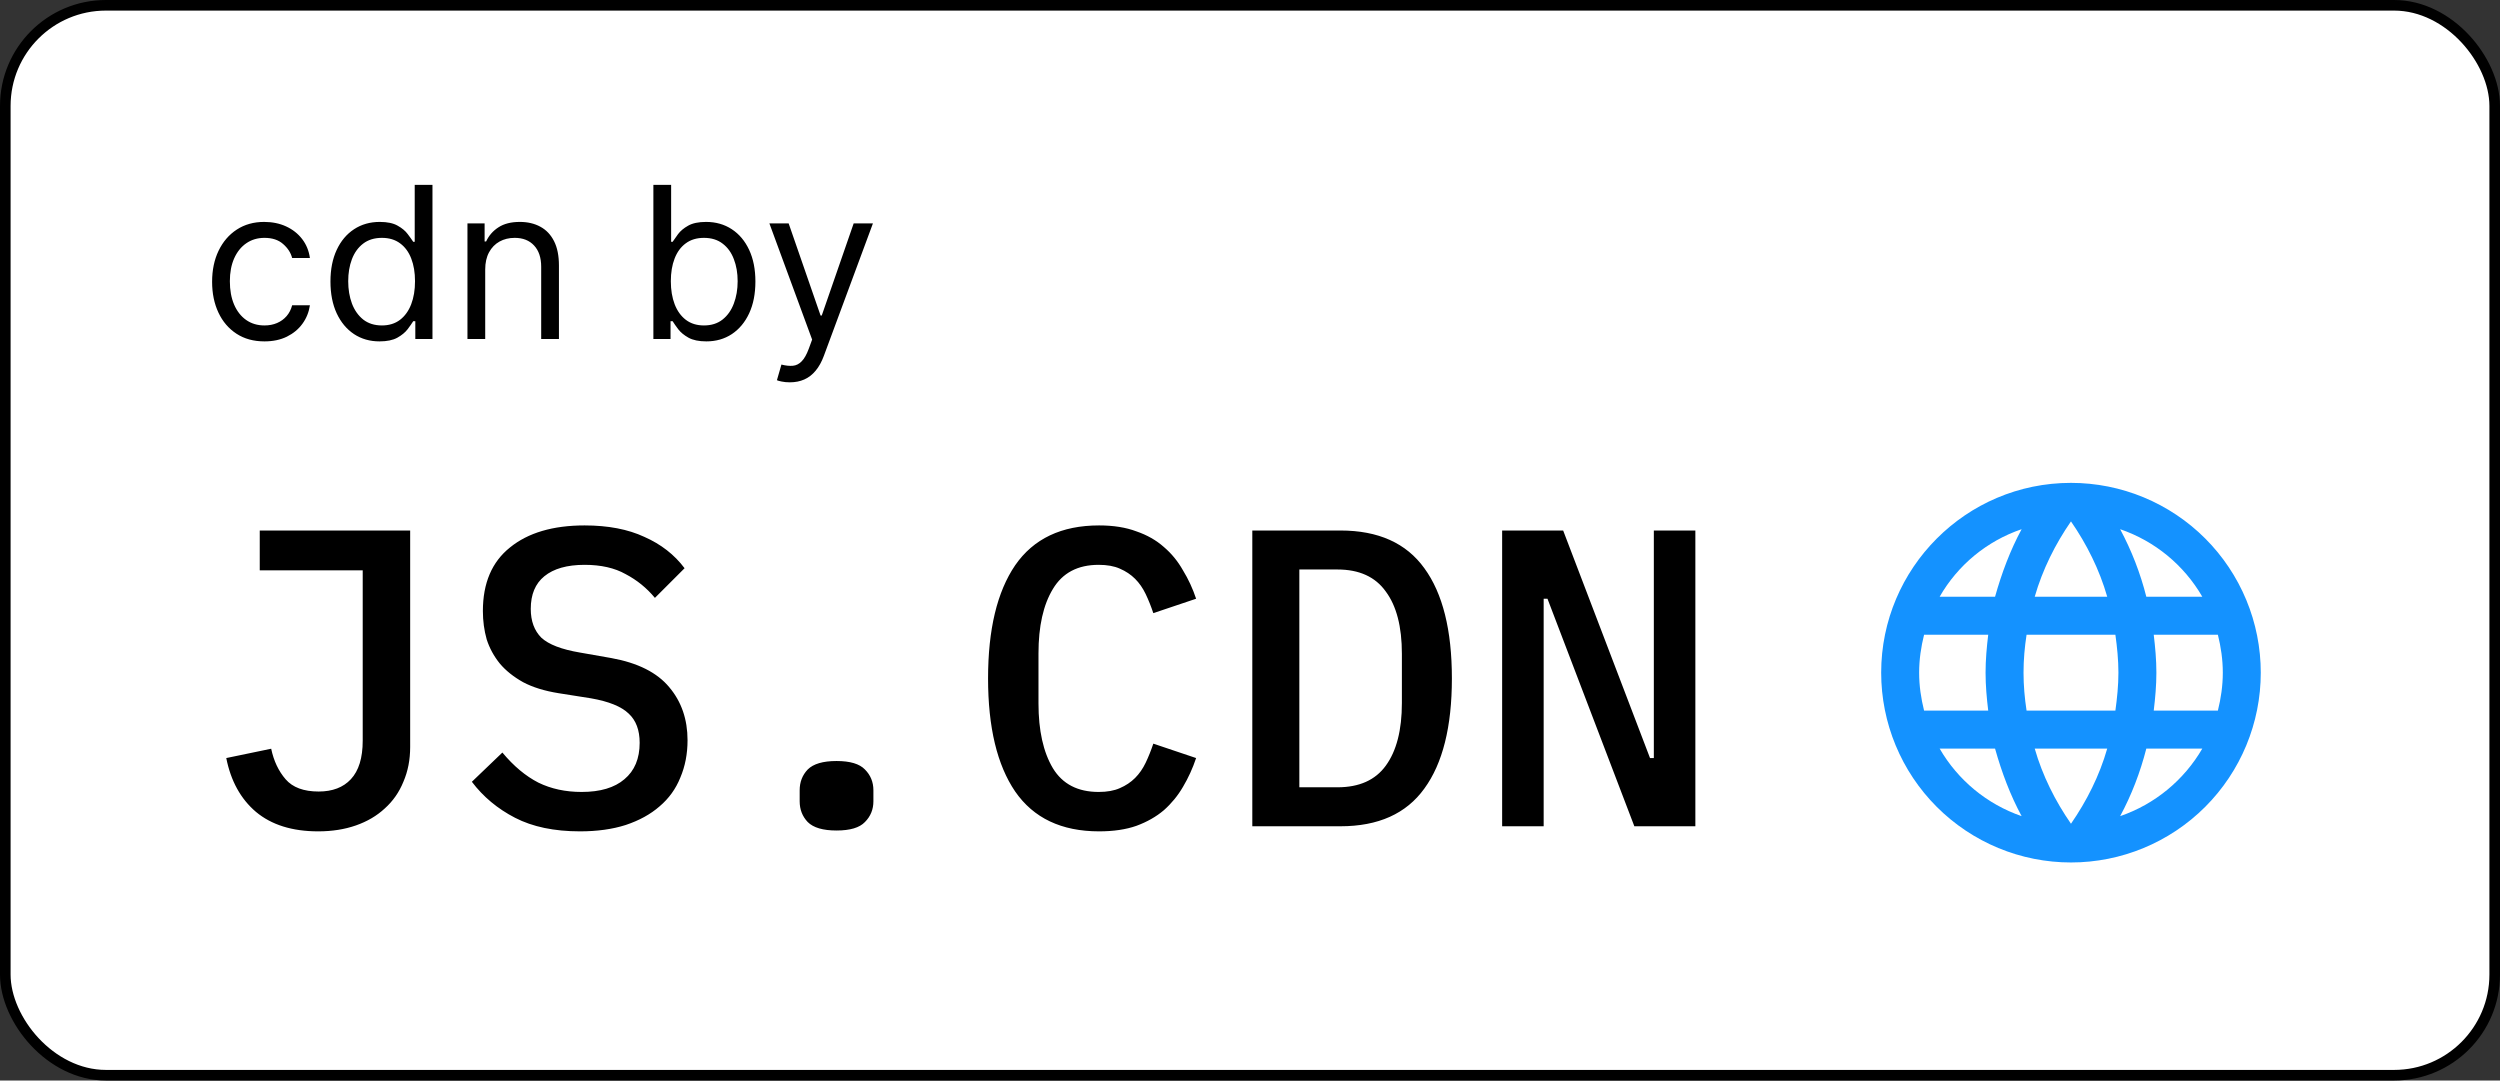 <svg width="236" height="102" viewBox="0 0 236 102" fill="none" xmlns="http://www.w3.org/2000/svg">
<rect x="0" y="0" width="236" height="102" fill="#333333" stroke="none"/>
<rect x="0.5" y="0.5" width="235" height="101" rx="9.5" fill="white"/>
<path d="M24.966 32.227C23.943 32.227 23.062 31.986 22.324 31.503C21.585 31.02 21.017 30.355 20.619 29.507C20.222 28.66 20.023 27.691 20.023 26.602C20.023 25.494 20.226 24.517 20.634 23.669C21.046 22.817 21.618 22.151 22.352 21.673C23.091 21.19 23.953 20.949 24.938 20.949C25.704 20.949 26.396 21.091 27.011 21.375C27.627 21.659 28.131 22.057 28.524 22.568C28.917 23.079 29.161 23.676 29.256 24.358H27.579C27.452 23.861 27.168 23.421 26.727 23.037C26.292 22.649 25.704 22.454 24.966 22.454C24.312 22.454 23.74 22.625 23.247 22.966C22.759 23.302 22.378 23.778 22.104 24.393C21.834 25.004 21.699 25.722 21.699 26.546C21.699 27.388 21.831 28.122 22.097 28.747C22.366 29.372 22.745 29.858 23.233 30.203C23.725 30.549 24.303 30.722 24.966 30.722C25.401 30.722 25.797 30.646 26.152 30.494C26.507 30.343 26.808 30.125 27.054 29.841C27.3 29.557 27.475 29.216 27.579 28.818H29.256C29.161 29.462 28.927 30.042 28.553 30.558C28.183 31.07 27.693 31.477 27.082 31.78C26.476 32.078 25.771 32.227 24.966 32.227ZM35.825 32.227C34.916 32.227 34.114 31.998 33.418 31.538C32.722 31.074 32.177 30.421 31.784 29.578C31.391 28.731 31.195 27.729 31.195 26.574C31.195 25.428 31.391 24.434 31.784 23.591C32.177 22.748 32.724 22.097 33.425 21.638C34.126 21.178 34.935 20.949 35.854 20.949C36.564 20.949 37.125 21.067 37.537 21.304C37.954 21.536 38.271 21.801 38.489 22.099C38.711 22.393 38.884 22.634 39.007 22.824H39.149V17.454H40.825V32H39.206V30.324H39.007C38.884 30.523 38.709 30.774 38.481 31.077C38.254 31.375 37.93 31.642 37.508 31.879C37.087 32.111 36.526 32.227 35.825 32.227ZM36.053 30.722C36.725 30.722 37.293 30.546 37.757 30.196C38.221 29.841 38.574 29.351 38.815 28.726C39.057 28.096 39.178 27.369 39.178 26.546C39.178 25.731 39.059 25.018 38.822 24.408C38.586 23.792 38.235 23.314 37.771 22.973C37.307 22.627 36.734 22.454 36.053 22.454C35.342 22.454 34.751 22.637 34.277 23.001C33.808 23.361 33.456 23.851 33.219 24.472C32.987 25.087 32.871 25.778 32.871 26.546C32.871 27.322 32.989 28.027 33.226 28.662C33.467 29.292 33.822 29.794 34.291 30.168C34.765 30.537 35.352 30.722 36.053 30.722ZM45.804 25.438V32H44.128V21.091H45.747V22.796H45.889C46.145 22.241 46.533 21.796 47.054 21.46C47.575 21.119 48.247 20.949 49.071 20.949C49.81 20.949 50.456 21.1 51.01 21.403C51.564 21.702 51.995 22.156 52.303 22.767C52.61 23.373 52.764 24.14 52.764 25.068V32H51.088V25.182C51.088 24.325 50.865 23.657 50.42 23.179C49.975 22.696 49.365 22.454 48.588 22.454C48.053 22.454 47.575 22.57 47.153 22.803C46.737 23.035 46.408 23.373 46.166 23.818C45.925 24.263 45.804 24.803 45.804 25.438ZM61.679 32V17.454H63.355V22.824H63.498C63.621 22.634 63.791 22.393 64.009 22.099C64.231 21.801 64.549 21.536 64.961 21.304C65.377 21.067 65.941 20.949 66.651 20.949C67.57 20.949 68.379 21.178 69.08 21.638C69.781 22.097 70.328 22.748 70.721 23.591C71.114 24.434 71.31 25.428 71.31 26.574C71.31 27.729 71.114 28.731 70.721 29.578C70.328 30.421 69.783 31.074 69.087 31.538C68.391 31.998 67.588 32.227 66.679 32.227C65.979 32.227 65.418 32.111 64.996 31.879C64.575 31.642 64.25 31.375 64.023 31.077C63.796 30.774 63.621 30.523 63.498 30.324H63.299V32H61.679ZM63.327 26.546C63.327 27.369 63.448 28.096 63.689 28.726C63.931 29.351 64.284 29.841 64.748 30.196C65.212 30.546 65.78 30.722 66.452 30.722C67.153 30.722 67.738 30.537 68.206 30.168C68.68 29.794 69.035 29.292 69.272 28.662C69.513 28.027 69.634 27.322 69.634 26.546C69.634 25.778 69.516 25.087 69.279 24.472C69.047 23.851 68.694 23.361 68.221 23.001C67.752 22.637 67.162 22.454 66.452 22.454C65.77 22.454 65.197 22.627 64.733 22.973C64.269 23.314 63.919 23.792 63.682 24.408C63.445 25.018 63.327 25.731 63.327 26.546ZM74.563 36.091C74.279 36.091 74.025 36.067 73.803 36.02C73.58 35.977 73.427 35.935 73.341 35.892L73.767 34.415C74.175 34.519 74.534 34.557 74.847 34.528C75.159 34.5 75.436 34.36 75.678 34.109C75.924 33.863 76.149 33.463 76.353 32.909L76.665 32.057L72.631 21.091H74.449L77.461 29.784H77.574L80.586 21.091H82.404L77.773 33.591C77.565 34.154 77.307 34.621 76.999 34.99C76.691 35.364 76.334 35.641 75.927 35.821C75.524 36.001 75.07 36.091 74.563 36.091Z" fill="black"/>
<path d="M203.312 67.083C203.455 65.901 203.563 64.718 203.563 63.5C203.563 62.282 203.455 61.099 203.312 59.917H209.368C209.654 61.063 209.833 62.264 209.833 63.5C209.833 64.736 209.654 65.937 209.368 67.083M200.141 77.045C201.216 75.056 202.04 72.906 202.613 70.667H207.898C206.163 73.656 203.409 75.92 200.141 77.045ZM199.693 67.083H191.308C191.128 65.901 191.021 64.718 191.021 63.5C191.021 62.282 191.128 61.081 191.308 59.917H199.693C199.854 61.081 199.979 62.282 199.979 63.5C199.979 64.718 199.854 65.901 199.693 67.083ZM195.5 77.762C194.013 75.612 192.813 73.229 192.078 70.667H198.922C198.188 73.229 196.987 75.612 195.5 77.762ZM188.333 56.333H183.102C184.82 53.336 187.572 51.069 190.842 49.955C189.767 51.944 188.961 54.094 188.333 56.333ZM183.102 70.667H188.333C188.961 72.906 189.767 75.056 190.842 77.045C187.579 75.919 184.831 73.655 183.102 70.667ZM181.633 67.083C181.346 65.937 181.167 64.736 181.167 63.5C181.167 62.264 181.346 61.063 181.633 59.917H187.688C187.545 61.099 187.438 62.282 187.438 63.5C187.438 64.718 187.545 65.901 187.688 67.083M195.5 49.22C196.987 51.37 198.188 53.771 198.922 56.333H192.078C192.813 53.771 194.013 51.37 195.5 49.22ZM207.898 56.333H202.613C202.052 54.114 201.222 51.972 200.141 49.955C203.437 51.084 206.178 53.359 207.898 56.333ZM195.5 45.583C185.592 45.583 177.583 53.646 177.583 63.5C177.583 68.252 179.471 72.809 182.831 76.169C184.495 77.833 186.47 79.152 188.644 80.053C190.818 80.953 193.147 81.417 195.5 81.417C200.252 81.417 204.809 79.529 208.169 76.169C211.529 72.809 213.417 68.252 213.417 63.5C213.417 61.147 212.953 58.817 212.053 56.644C211.153 54.47 209.833 52.495 208.169 50.831C206.505 49.167 204.53 47.847 202.357 46.947C200.183 46.047 197.853 45.583 195.5 45.583Z" fill="#1492FF"/>
<path d="M38.72 50.08V70.52C38.72 71.72 38.507 72.813 38.08 73.8C37.68 74.787 37.093 75.627 36.32 76.32C35.573 77.013 34.667 77.547 33.6 77.92C32.533 78.293 31.347 78.48 30.04 78.48C27.587 78.48 25.627 77.867 24.16 76.64C22.72 75.413 21.787 73.72 21.36 71.56L25.6 70.68C25.84 71.827 26.293 72.787 26.96 73.56C27.627 74.333 28.667 74.72 30.08 74.72C31.387 74.72 32.4 74.333 33.12 73.56C33.867 72.76 34.24 71.547 34.24 69.92V53.84H24.52V50.08H38.72ZM54.744 78.48C52.318 78.48 50.278 78.053 48.624 77.2C46.971 76.347 45.611 75.213 44.544 73.8L47.424 71.04C48.491 72.32 49.624 73.267 50.824 73.88C52.024 74.467 53.384 74.76 54.904 74.76C56.664 74.76 58.011 74.36 58.944 73.56C59.904 72.76 60.384 71.613 60.384 70.12C60.384 68.92 60.038 68 59.344 67.36C58.651 66.693 57.464 66.213 55.784 65.92L52.744 65.44C51.411 65.227 50.291 64.88 49.384 64.4C48.478 63.893 47.744 63.307 47.184 62.64C46.624 61.947 46.211 61.187 45.944 60.36C45.704 59.507 45.584 58.613 45.584 57.68C45.584 55.04 46.438 53.04 48.144 51.68C49.851 50.293 52.198 49.6 55.184 49.6C57.398 49.6 59.278 49.96 60.824 50.68C62.398 51.373 63.664 52.36 64.624 53.64L61.824 56.44C61.051 55.507 60.131 54.76 59.064 54.2C58.024 53.613 56.731 53.32 55.184 53.32C53.531 53.32 52.264 53.68 51.384 54.4C50.531 55.093 50.104 56.12 50.104 57.48C50.104 58.627 50.438 59.533 51.104 60.2C51.798 60.84 53.011 61.307 54.744 61.6L57.704 62.12C60.211 62.573 62.038 63.493 63.184 64.88C64.331 66.24 64.904 67.907 64.904 69.88C64.904 71.16 64.678 72.333 64.224 73.4C63.798 74.467 63.144 75.373 62.264 76.12C61.411 76.867 60.344 77.453 59.064 77.88C57.811 78.28 56.371 78.48 54.744 78.48ZM78.969 78.4C77.689 78.4 76.782 78.133 76.249 77.6C75.742 77.067 75.489 76.413 75.489 75.64V74.6C75.489 73.827 75.742 73.173 76.249 72.64C76.782 72.107 77.689 71.84 78.969 71.84C80.249 71.84 81.142 72.107 81.649 72.64C82.182 73.173 82.449 73.827 82.449 74.6V75.64C82.449 76.413 82.182 77.067 81.649 77.6C81.142 78.133 80.249 78.4 78.969 78.4ZM103.753 78.48C100.206 78.48 97.567 77.227 95.833 74.72C94.126 72.213 93.273 68.653 93.273 64.04C93.273 59.427 94.126 55.867 95.833 53.36C97.567 50.853 100.206 49.6 103.753 49.6C105.113 49.6 106.286 49.787 107.273 50.16C108.286 50.507 109.153 51 109.873 51.64C110.593 52.253 111.193 52.987 111.673 53.84C112.18 54.667 112.593 55.56 112.913 56.52L108.873 57.88C108.66 57.24 108.42 56.64 108.153 56.08C107.886 55.52 107.553 55.04 107.153 54.64C106.753 54.24 106.273 53.92 105.713 53.68C105.18 53.44 104.513 53.32 103.713 53.32C101.74 53.32 100.3 54.08 99.393 55.6C98.487 57.093 98.033 59.12 98.033 61.68V66.4C98.033 68.96 98.487 71 99.393 72.52C100.3 74.013 101.74 74.76 103.713 74.76C104.513 74.76 105.18 74.64 105.713 74.4C106.273 74.16 106.753 73.84 107.153 73.44C107.553 73.04 107.886 72.56 108.153 72C108.42 71.44 108.66 70.84 108.873 70.2L112.913 71.56C112.593 72.52 112.18 73.427 111.673 74.28C111.193 75.107 110.593 75.84 109.873 76.48C109.153 77.093 108.286 77.587 107.273 77.96C106.286 78.307 105.113 78.48 103.753 78.48ZM118.218 50.08H126.538C130.111 50.08 132.751 51.267 134.458 53.64C136.191 56.013 137.058 59.48 137.058 64.04C137.058 68.6 136.191 72.067 134.458 74.44C132.751 76.813 130.111 78 126.538 78H118.218V50.08ZM126.258 74.32C128.311 74.32 129.831 73.64 130.818 72.28C131.831 70.893 132.338 68.92 132.338 66.36V61.72C132.338 59.16 131.831 57.2 130.818 55.84C129.831 54.453 128.311 53.76 126.258 53.76H122.658V74.32H126.258ZM146.082 56.52H145.722V78H141.802V50.08H147.562L155.762 71.56H156.122V50.08H160.042V78H154.282L146.082 56.52Z" fill="black"/>
<rect x="0.5" y="0.5" width="235" height="101" rx="9.5" stroke="black"/>
</svg>
